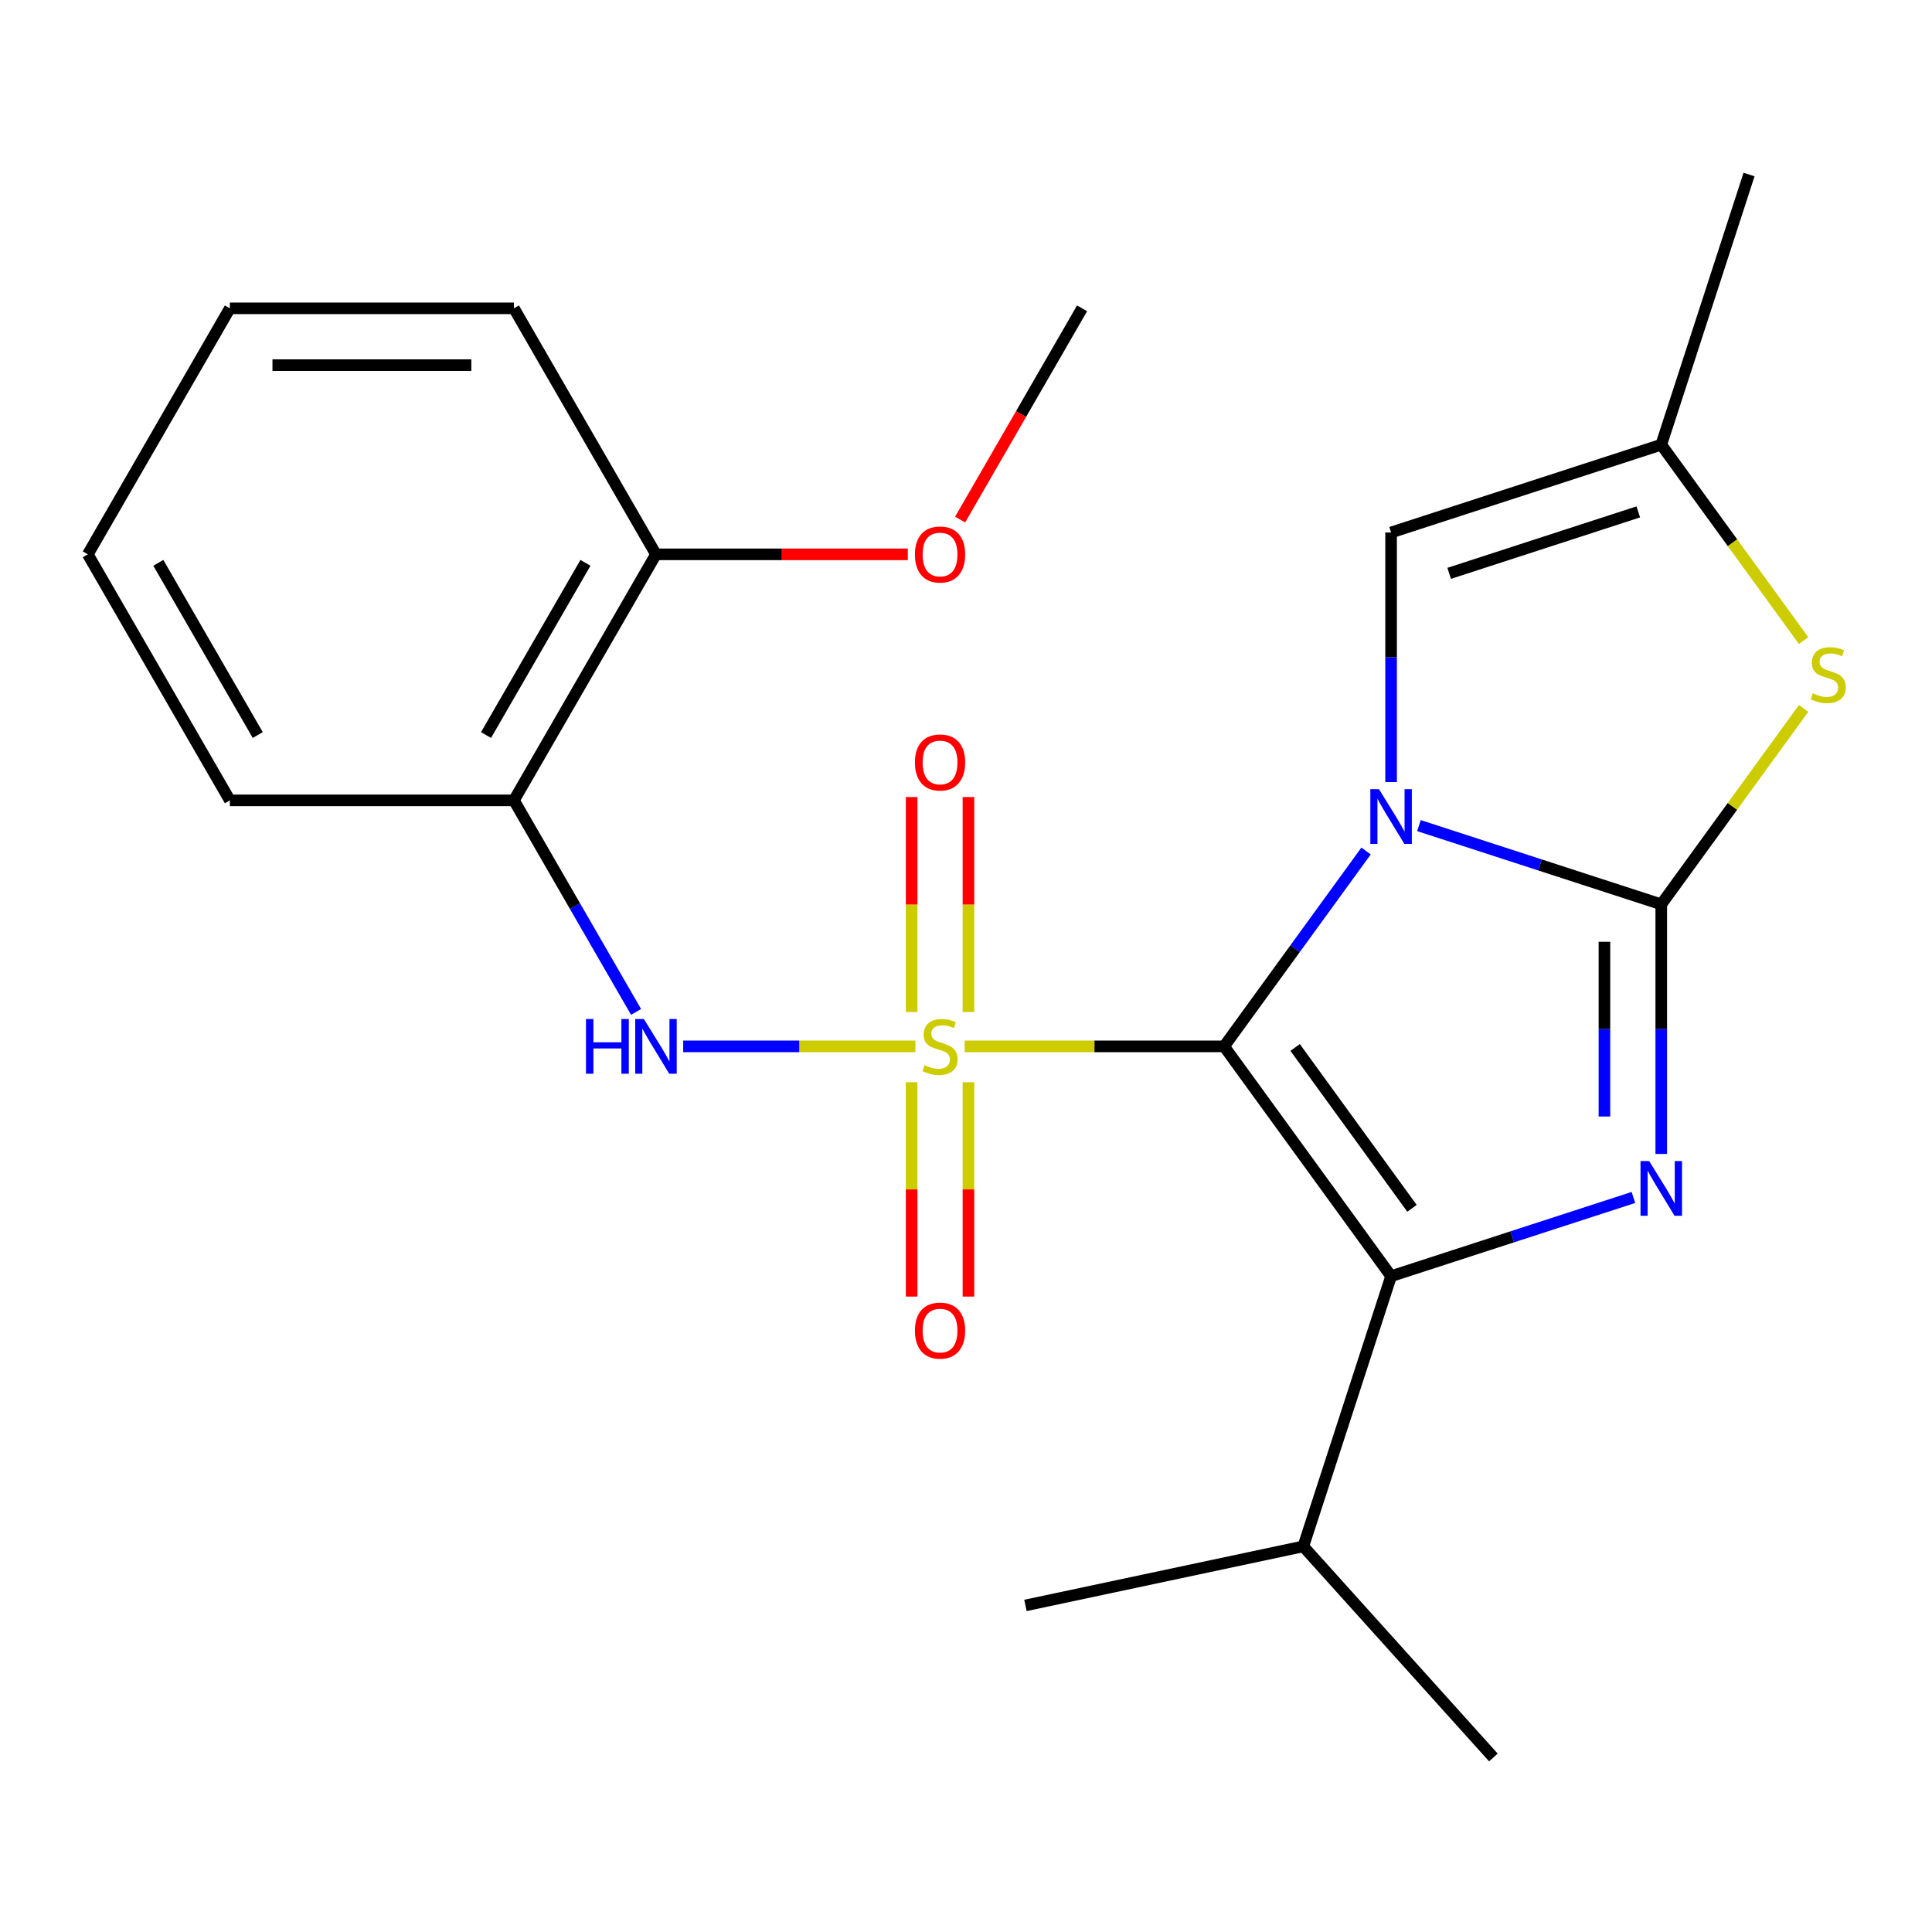 <?xml version='1.0' encoding='iso-8859-1'?>
<svg version='1.1' baseProfile='full'
              xmlns='http://www.w3.org/2000/svg'
                      xmlns:rdkit='http://www.rdkit.org/xml'
                      xmlns:xlink='http://www.w3.org/1999/xlink'
                  xml:space='preserve'
width='1000px' height='1000px' viewBox='0 0 1000 1000'>
<!-- END OF HEADER -->
<rect style='opacity:1.0;fill:#FFFFFF;stroke:none' width='1000' height='1000' x='0' y='0'> </rect>
<path class='bond-0' d='M 633.6,541.602 L 670.334,491.042' style='fill:none;fill-rule:evenodd;stroke:#000000;stroke-width:6px;stroke-linecap:butt;stroke-linejoin:miter;stroke-opacity:1' />
<path class='bond-0' d='M 670.334,491.042 L 707.067,440.483' style='fill:none;fill-rule:evenodd;stroke:#0000FF;stroke-width:6px;stroke-linecap:butt;stroke-linejoin:miter;stroke-opacity:1' />
<path class='bond-1' d='M 633.6,541.602 L 566.46,541.602' style='fill:none;fill-rule:evenodd;stroke:#000000;stroke-width:6px;stroke-linecap:butt;stroke-linejoin:miter;stroke-opacity:1' />
<path class='bond-1' d='M 566.46,541.602 L 499.32,541.602' style='fill:none;fill-rule:evenodd;stroke:#CCCC00;stroke-width:6px;stroke-linecap:butt;stroke-linejoin:miter;stroke-opacity:1' />
<path class='bond-3' d='M 633.6,541.602 L 720.026,660.557' style='fill:none;fill-rule:evenodd;stroke:#000000;stroke-width:6px;stroke-linecap:butt;stroke-linejoin:miter;stroke-opacity:1' />
<path class='bond-3' d='M 670.355,542.16 L 730.853,625.428' style='fill:none;fill-rule:evenodd;stroke:#000000;stroke-width:6px;stroke-linecap:butt;stroke-linejoin:miter;stroke-opacity:1' />
<path class='bond-2' d='M 734.442,427.331 L 797.154,447.707' style='fill:none;fill-rule:evenodd;stroke:#0000FF;stroke-width:6px;stroke-linecap:butt;stroke-linejoin:miter;stroke-opacity:1' />
<path class='bond-2' d='M 797.154,447.707 L 859.866,468.084' style='fill:none;fill-rule:evenodd;stroke:#000000;stroke-width:6px;stroke-linecap:butt;stroke-linejoin:miter;stroke-opacity:1' />
<path class='bond-7' d='M 720.026,404.811 L 720.026,340.211' style='fill:none;fill-rule:evenodd;stroke:#0000FF;stroke-width:6px;stroke-linecap:butt;stroke-linejoin:miter;stroke-opacity:1' />
<path class='bond-7' d='M 720.026,340.211 L 720.026,275.611' style='fill:none;fill-rule:evenodd;stroke:#000000;stroke-width:6px;stroke-linecap:butt;stroke-linejoin:miter;stroke-opacity:1' />
<path class='bond-6' d='M 473.808,541.602 L 413.716,541.602' style='fill:none;fill-rule:evenodd;stroke:#CCCC00;stroke-width:6px;stroke-linecap:butt;stroke-linejoin:miter;stroke-opacity:1' />
<path class='bond-6' d='M 413.716,541.602 L 353.624,541.602' style='fill:none;fill-rule:evenodd;stroke:#0000FF;stroke-width:6px;stroke-linecap:butt;stroke-linejoin:miter;stroke-opacity:1' />
<path class='bond-10' d='M 471.86,560.158 L 471.86,615.632' style='fill:none;fill-rule:evenodd;stroke:#CCCC00;stroke-width:6px;stroke-linecap:butt;stroke-linejoin:miter;stroke-opacity:1' />
<path class='bond-10' d='M 471.86,615.632 L 471.86,671.106' style='fill:none;fill-rule:evenodd;stroke:#FF0000;stroke-width:6px;stroke-linecap:butt;stroke-linejoin:miter;stroke-opacity:1' />
<path class='bond-10' d='M 501.267,560.158 L 501.267,615.632' style='fill:none;fill-rule:evenodd;stroke:#CCCC00;stroke-width:6px;stroke-linecap:butt;stroke-linejoin:miter;stroke-opacity:1' />
<path class='bond-10' d='M 501.267,615.632 L 501.267,671.106' style='fill:none;fill-rule:evenodd;stroke:#FF0000;stroke-width:6px;stroke-linecap:butt;stroke-linejoin:miter;stroke-opacity:1' />
<path class='bond-11' d='M 501.267,523.806 L 501.267,468.181' style='fill:none;fill-rule:evenodd;stroke:#CCCC00;stroke-width:6px;stroke-linecap:butt;stroke-linejoin:miter;stroke-opacity:1' />
<path class='bond-11' d='M 501.267,468.181 L 501.267,412.557' style='fill:none;fill-rule:evenodd;stroke:#FF0000;stroke-width:6px;stroke-linecap:butt;stroke-linejoin:miter;stroke-opacity:1' />
<path class='bond-11' d='M 471.86,523.806 L 471.86,468.181' style='fill:none;fill-rule:evenodd;stroke:#CCCC00;stroke-width:6px;stroke-linecap:butt;stroke-linejoin:miter;stroke-opacity:1' />
<path class='bond-11' d='M 471.86,468.181 L 471.86,412.557' style='fill:none;fill-rule:evenodd;stroke:#FF0000;stroke-width:6px;stroke-linecap:butt;stroke-linejoin:miter;stroke-opacity:1' />
<path class='bond-5' d='M 859.866,468.084 L 896.701,417.385' style='fill:none;fill-rule:evenodd;stroke:#000000;stroke-width:6px;stroke-linecap:butt;stroke-linejoin:miter;stroke-opacity:1' />
<path class='bond-5' d='M 896.701,417.385 L 933.536,366.686' style='fill:none;fill-rule:evenodd;stroke:#CCCC00;stroke-width:6px;stroke-linecap:butt;stroke-linejoin:miter;stroke-opacity:1' />
<path class='bond-23' d='M 859.866,468.084 L 859.866,532.684' style='fill:none;fill-rule:evenodd;stroke:#000000;stroke-width:6px;stroke-linecap:butt;stroke-linejoin:miter;stroke-opacity:1' />
<path class='bond-23' d='M 859.866,532.684 L 859.866,597.284' style='fill:none;fill-rule:evenodd;stroke:#0000FF;stroke-width:6px;stroke-linecap:butt;stroke-linejoin:miter;stroke-opacity:1' />
<path class='bond-23' d='M 830.458,487.464 L 830.458,532.684' style='fill:none;fill-rule:evenodd;stroke:#000000;stroke-width:6px;stroke-linecap:butt;stroke-linejoin:miter;stroke-opacity:1' />
<path class='bond-23' d='M 830.458,532.684 L 830.458,577.904' style='fill:none;fill-rule:evenodd;stroke:#0000FF;stroke-width:6px;stroke-linecap:butt;stroke-linejoin:miter;stroke-opacity:1' />
<path class='bond-4' d='M 720.026,660.557 L 782.738,640.18' style='fill:none;fill-rule:evenodd;stroke:#000000;stroke-width:6px;stroke-linecap:butt;stroke-linejoin:miter;stroke-opacity:1' />
<path class='bond-4' d='M 782.738,640.18 L 845.45,619.804' style='fill:none;fill-rule:evenodd;stroke:#0000FF;stroke-width:6px;stroke-linecap:butt;stroke-linejoin:miter;stroke-opacity:1' />
<path class='bond-12' d='M 720.026,660.557 L 674.589,800.397' style='fill:none;fill-rule:evenodd;stroke:#000000;stroke-width:6px;stroke-linecap:butt;stroke-linejoin:miter;stroke-opacity:1' />
<path class='bond-24' d='M 933.536,331.572 L 896.701,280.873' style='fill:none;fill-rule:evenodd;stroke:#CCCC00;stroke-width:6px;stroke-linecap:butt;stroke-linejoin:miter;stroke-opacity:1' />
<path class='bond-24' d='M 896.701,280.873 L 859.866,230.174' style='fill:none;fill-rule:evenodd;stroke:#000000;stroke-width:6px;stroke-linecap:butt;stroke-linejoin:miter;stroke-opacity:1' />
<path class='bond-9' d='M 329.23,523.766 L 297.619,469.015' style='fill:none;fill-rule:evenodd;stroke:#0000FF;stroke-width:6px;stroke-linecap:butt;stroke-linejoin:miter;stroke-opacity:1' />
<path class='bond-9' d='M 297.619,469.015 L 266.009,414.265' style='fill:none;fill-rule:evenodd;stroke:#000000;stroke-width:6px;stroke-linecap:butt;stroke-linejoin:miter;stroke-opacity:1' />
<path class='bond-8' d='M 720.026,275.611 L 859.866,230.174' style='fill:none;fill-rule:evenodd;stroke:#000000;stroke-width:6px;stroke-linecap:butt;stroke-linejoin:miter;stroke-opacity:1' />
<path class='bond-8' d='M 750.089,296.763 L 847.977,264.957' style='fill:none;fill-rule:evenodd;stroke:#000000;stroke-width:6px;stroke-linecap:butt;stroke-linejoin:miter;stroke-opacity:1' />
<path class='bond-16' d='M 859.866,230.174 L 905.303,90.334' style='fill:none;fill-rule:evenodd;stroke:#000000;stroke-width:6px;stroke-linecap:butt;stroke-linejoin:miter;stroke-opacity:1' />
<path class='bond-13' d='M 266.009,414.265 L 339.527,286.927' style='fill:none;fill-rule:evenodd;stroke:#000000;stroke-width:6px;stroke-linecap:butt;stroke-linejoin:miter;stroke-opacity:1' />
<path class='bond-13' d='M 251.569,380.46 L 303.032,291.324' style='fill:none;fill-rule:evenodd;stroke:#000000;stroke-width:6px;stroke-linecap:butt;stroke-linejoin:miter;stroke-opacity:1' />
<path class='bond-15' d='M 266.009,414.265 L 118.973,414.265' style='fill:none;fill-rule:evenodd;stroke:#000000;stroke-width:6px;stroke-linecap:butt;stroke-linejoin:miter;stroke-opacity:1' />
<path class='bond-18' d='M 674.589,800.397 L 530.766,830.967' style='fill:none;fill-rule:evenodd;stroke:#000000;stroke-width:6px;stroke-linecap:butt;stroke-linejoin:miter;stroke-opacity:1' />
<path class='bond-19' d='M 674.589,800.397 L 772.976,909.666' style='fill:none;fill-rule:evenodd;stroke:#000000;stroke-width:6px;stroke-linecap:butt;stroke-linejoin:miter;stroke-opacity:1' />
<path class='bond-14' d='M 339.527,286.927 L 404.708,286.927' style='fill:none;fill-rule:evenodd;stroke:#000000;stroke-width:6px;stroke-linecap:butt;stroke-linejoin:miter;stroke-opacity:1' />
<path class='bond-14' d='M 404.708,286.927 L 469.888,286.927' style='fill:none;fill-rule:evenodd;stroke:#FF0000;stroke-width:6px;stroke-linecap:butt;stroke-linejoin:miter;stroke-opacity:1' />
<path class='bond-17' d='M 339.527,286.927 L 266.009,159.59' style='fill:none;fill-rule:evenodd;stroke:#000000;stroke-width:6px;stroke-linecap:butt;stroke-linejoin:miter;stroke-opacity:1' />
<path class='bond-20' d='M 496.954,268.932 L 528.518,214.261' style='fill:none;fill-rule:evenodd;stroke:#FF0000;stroke-width:6px;stroke-linecap:butt;stroke-linejoin:miter;stroke-opacity:1' />
<path class='bond-20' d='M 528.518,214.261 L 560.082,159.59' style='fill:none;fill-rule:evenodd;stroke:#000000;stroke-width:6px;stroke-linecap:butt;stroke-linejoin:miter;stroke-opacity:1' />
<path class='bond-21' d='M 118.973,414.265 L 45.455,286.927' style='fill:none;fill-rule:evenodd;stroke:#000000;stroke-width:6px;stroke-linecap:butt;stroke-linejoin:miter;stroke-opacity:1' />
<path class='bond-21' d='M 133.412,380.46 L 81.95,291.324' style='fill:none;fill-rule:evenodd;stroke:#000000;stroke-width:6px;stroke-linecap:butt;stroke-linejoin:miter;stroke-opacity:1' />
<path class='bond-25' d='M 266.009,159.59 L 118.973,159.59' style='fill:none;fill-rule:evenodd;stroke:#000000;stroke-width:6px;stroke-linecap:butt;stroke-linejoin:miter;stroke-opacity:1' />
<path class='bond-25' d='M 243.954,188.997 L 141.028,188.997' style='fill:none;fill-rule:evenodd;stroke:#000000;stroke-width:6px;stroke-linecap:butt;stroke-linejoin:miter;stroke-opacity:1' />
<path class='bond-22' d='M 45.455,286.927 L 118.973,159.59' style='fill:none;fill-rule:evenodd;stroke:#000000;stroke-width:6px;stroke-linecap:butt;stroke-linejoin:miter;stroke-opacity:1' />
<path  class='atom-1' d='M 713.766 408.487
L 723.046 423.487
Q 723.966 424.967, 725.446 427.647
Q 726.926 430.327, 727.006 430.487
L 727.006 408.487
L 730.766 408.487
L 730.766 436.807
L 726.886 436.807
L 716.926 420.407
Q 715.766 418.487, 714.526 416.287
Q 713.326 414.087, 712.966 413.407
L 712.966 436.807
L 709.286 436.807
L 709.286 408.487
L 713.766 408.487
' fill='#0000FF'/>
<path  class='atom-2' d='M 478.564 551.322
Q 478.884 551.442, 480.204 552.002
Q 481.524 552.562, 482.964 552.922
Q 484.444 553.242, 485.884 553.242
Q 488.564 553.242, 490.124 551.962
Q 491.684 550.642, 491.684 548.362
Q 491.684 546.802, 490.884 545.842
Q 490.124 544.882, 488.924 544.362
Q 487.724 543.842, 485.724 543.242
Q 483.204 542.482, 481.684 541.762
Q 480.204 541.042, 479.124 539.522
Q 478.084 538.002, 478.084 535.442
Q 478.084 531.882, 480.484 529.682
Q 482.924 527.482, 487.724 527.482
Q 491.004 527.482, 494.724 529.042
L 493.804 532.122
Q 490.404 530.722, 487.844 530.722
Q 485.084 530.722, 483.564 531.882
Q 482.044 533.002, 482.084 534.962
Q 482.084 536.482, 482.844 537.402
Q 483.644 538.322, 484.764 538.842
Q 485.924 539.362, 487.844 539.962
Q 490.404 540.762, 491.924 541.562
Q 493.444 542.362, 494.524 544.002
Q 495.644 545.602, 495.644 548.362
Q 495.644 552.282, 493.004 554.402
Q 490.404 556.482, 486.044 556.482
Q 483.524 556.482, 481.604 555.922
Q 479.724 555.402, 477.484 554.482
L 478.564 551.322
' fill='#CCCC00'/>
<path  class='atom-5' d='M 853.606 600.96
L 862.886 615.96
Q 863.806 617.44, 865.286 620.12
Q 866.766 622.8, 866.846 622.96
L 866.846 600.96
L 870.606 600.96
L 870.606 629.28
L 866.726 629.28
L 856.766 612.88
Q 855.606 610.96, 854.366 608.76
Q 853.166 606.56, 852.806 605.88
L 852.806 629.28
L 849.126 629.28
L 849.126 600.96
L 853.606 600.96
' fill='#0000FF'/>
<path  class='atom-6' d='M 938.292 358.849
Q 938.612 358.969, 939.932 359.529
Q 941.252 360.089, 942.692 360.449
Q 944.172 360.769, 945.612 360.769
Q 948.292 360.769, 949.852 359.489
Q 951.412 358.169, 951.412 355.889
Q 951.412 354.329, 950.612 353.369
Q 949.852 352.409, 948.652 351.889
Q 947.452 351.369, 945.452 350.769
Q 942.932 350.009, 941.412 349.289
Q 939.932 348.569, 938.852 347.049
Q 937.812 345.529, 937.812 342.969
Q 937.812 339.409, 940.212 337.209
Q 942.652 335.009, 947.452 335.009
Q 950.732 335.009, 954.452 336.569
L 953.532 339.649
Q 950.132 338.249, 947.572 338.249
Q 944.812 338.249, 943.292 339.409
Q 941.772 340.529, 941.812 342.489
Q 941.812 344.009, 942.572 344.929
Q 943.372 345.849, 944.492 346.369
Q 945.652 346.889, 947.572 347.489
Q 950.132 348.289, 951.652 349.089
Q 953.172 349.889, 954.252 351.529
Q 955.372 353.129, 955.372 355.889
Q 955.372 359.809, 952.732 361.929
Q 950.132 364.009, 945.772 364.009
Q 943.252 364.009, 941.332 363.449
Q 939.452 362.929, 937.212 362.009
L 938.292 358.849
' fill='#CCCC00'/>
<path  class='atom-7' d='M 303.307 527.442
L 307.147 527.442
L 307.147 539.482
L 321.627 539.482
L 321.627 527.442
L 325.467 527.442
L 325.467 555.762
L 321.627 555.762
L 321.627 542.682
L 307.147 542.682
L 307.147 555.762
L 303.307 555.762
L 303.307 527.442
' fill='#0000FF'/>
<path  class='atom-7' d='M 333.267 527.442
L 342.547 542.442
Q 343.467 543.922, 344.947 546.602
Q 346.427 549.282, 346.507 549.442
L 346.507 527.442
L 350.267 527.442
L 350.267 555.762
L 346.387 555.762
L 336.427 539.362
Q 335.267 537.442, 334.027 535.242
Q 332.827 533.042, 332.467 532.362
L 332.467 555.762
L 328.787 555.762
L 328.787 527.442
L 333.267 527.442
' fill='#0000FF'/>
<path  class='atom-11' d='M 473.564 688.718
Q 473.564 681.918, 476.924 678.118
Q 480.284 674.318, 486.564 674.318
Q 492.844 674.318, 496.204 678.118
Q 499.564 681.918, 499.564 688.718
Q 499.564 695.598, 496.164 699.518
Q 492.764 703.398, 486.564 703.398
Q 480.324 703.398, 476.924 699.518
Q 473.564 695.638, 473.564 688.718
M 486.564 700.198
Q 490.884 700.198, 493.204 697.318
Q 495.564 694.398, 495.564 688.718
Q 495.564 683.158, 493.204 680.358
Q 490.884 677.518, 486.564 677.518
Q 482.244 677.518, 479.884 680.318
Q 477.564 683.118, 477.564 688.718
Q 477.564 694.438, 479.884 697.318
Q 482.244 700.198, 486.564 700.198
' fill='#FF0000'/>
<path  class='atom-12' d='M 473.564 394.646
Q 473.564 387.846, 476.924 384.046
Q 480.284 380.246, 486.564 380.246
Q 492.844 380.246, 496.204 384.046
Q 499.564 387.846, 499.564 394.646
Q 499.564 401.526, 496.164 405.446
Q 492.764 409.326, 486.564 409.326
Q 480.324 409.326, 476.924 405.446
Q 473.564 401.566, 473.564 394.646
M 486.564 406.126
Q 490.884 406.126, 493.204 403.246
Q 495.564 400.326, 495.564 394.646
Q 495.564 389.086, 493.204 386.286
Q 490.884 383.446, 486.564 383.446
Q 482.244 383.446, 479.884 386.246
Q 477.564 389.046, 477.564 394.646
Q 477.564 400.366, 479.884 403.246
Q 482.244 406.126, 486.564 406.126
' fill='#FF0000'/>
<path  class='atom-15' d='M 473.564 287.007
Q 473.564 280.207, 476.924 276.407
Q 480.284 272.607, 486.564 272.607
Q 492.844 272.607, 496.204 276.407
Q 499.564 280.207, 499.564 287.007
Q 499.564 293.887, 496.164 297.807
Q 492.764 301.687, 486.564 301.687
Q 480.324 301.687, 476.924 297.807
Q 473.564 293.927, 473.564 287.007
M 486.564 298.487
Q 490.884 298.487, 493.204 295.607
Q 495.564 292.687, 495.564 287.007
Q 495.564 281.447, 493.204 278.647
Q 490.884 275.807, 486.564 275.807
Q 482.244 275.807, 479.884 278.607
Q 477.564 281.407, 477.564 287.007
Q 477.564 292.727, 479.884 295.607
Q 482.244 298.487, 486.564 298.487
' fill='#FF0000'/>
</svg>
